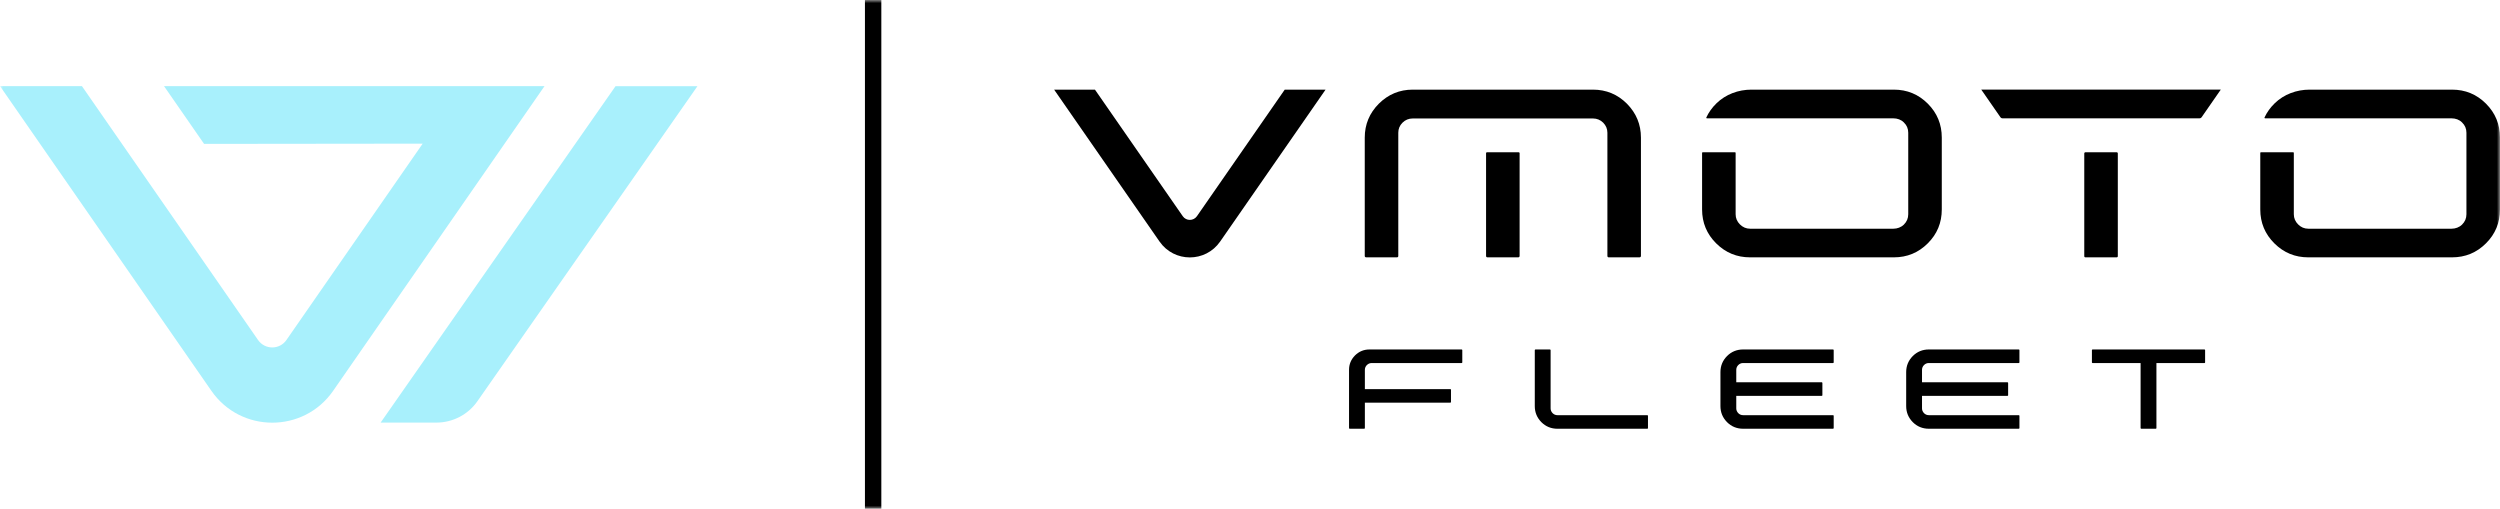 <?xml version="1.0" encoding="UTF-8"?> <svg xmlns="http://www.w3.org/2000/svg" xmlns:xlink="http://www.w3.org/1999/xlink" width="398" height="81" viewBox="0 0 398 81" fill="none"><defs><path id="path_0" transform="translate(0 0) rotate(0 199 40.499)" d="M0,81L398,81L398,0L0,0L0,81Z"></path></defs><g opacity="1" transform="translate(0 0) rotate(0 199 40.499)"><mask id="mask-0" fill="white"><use xlink:href="#path_0"></use></mask><g mask="url(#mask-0)"></g><g mask="url(#mask-0)"><path id="Tracciato 746" fill-rule="evenodd" style="fill:#A8F0FC" transform="translate(0 13.708) rotate(0 43.344 26.791)" opacity="1" d="M26.11 0L86.69 0L53.03 48.52C48.34 55.27 38.35 55.27 33.66 48.52L0 0L13.04 0L41.08 40.42C42.18 42 44.51 42 45.6 40.42L67.29 9.16L32.49 9.2L26.11 0Z"></path></g><g mask="url(#mask-0)"><path id="Tracciato 747" fill-rule="evenodd" style="fill:#A8F0FC" transform="translate(60.595 13.718) rotate(0 25.218 26.782)" opacity="1" d="M15.42 50.14C13.93 52.29 11.48 53.56 8.87 53.56L0 53.56L37.4 0L50.44 0L15.42 50.14Z"></path></g><g mask="url(#mask-0)"><path id="Rettangolo 445" fill-rule="evenodd" style="fill:#000000" transform="translate(137.698 0) rotate(0 1.305 40.499)" opacity="1" d="M0,81L2.61,81L2.61,0L0,0L0,81Z "></path></g><g mask="url(#mask-0)"><path id="Tracciato 748" fill-rule="evenodd" style="fill:#000000" transform="translate(236.582 24.241) rotate(0 2.669 8.366)" opacity="1" d="M0.06 16.67C0.02 16.62 0 16.57 0 16.52L0 0.13C0 0.06 0.06 0 0.13 0L5.2 0C5.28 0 5.34 0.06 5.34 0.13L5.34 16.52C5.34 16.57 5.32 16.62 5.27 16.67C5.23 16.71 5.17 16.73 5.1 16.73L0.24 16.73Q0.135 16.73 0.06 16.67Z"></path></g><g mask="url(#mask-0)"><path id="Tracciato 749" fill-rule="evenodd" style="fill:#000000" transform="translate(217.268 14.27) rotate(0 21.983 13.352)" opacity="1" d="M38.63 26.49L38.63 6.86C38.63 6.24 38.4 5.71 37.96 5.26C37.51 4.82 36.97 4.59 36.33 4.59L7.64 4.59C7 4.59 6.45 4.82 6.01 5.26C5.56 5.71 5.34 6.24 5.34 6.86L5.34 26.49C5.34 26.54 5.32 26.59 5.28 26.64C5.23 26.68 5.18 26.7 5.13 26.7L0.24 26.7Q0.135 26.7 0.06 26.64C0.02 26.59 0 26.54 0 26.49L0 7.64C0 5.54 0.75 3.74 2.24 2.24C3.74 0.75 5.54 0 7.64 0L36.33 0C38.44 0 40.25 0.75 41.74 2.24C43.22 3.74 43.97 5.54 43.97 7.64L43.97 26.49C43.97 26.54 43.94 26.59 43.9 26.64C43.85 26.68 43.8 26.7 43.72 26.7L38.84 26.7C38.78 26.7 38.73 26.68 38.69 26.64C38.65 26.59 38.63 26.54 38.63 26.49Z"></path></g><g mask="url(#mask-0)"><path id="Tracciato 750" fill-rule="evenodd" style="fill:#000000" transform="translate(270.972 14.27) rotate(0 19.082 13.352)" opacity="1" d="M0.77 4.57C0.7 4.57 0.65 4.49 0.68 4.42C1.06 3.61 1.59 2.86 2.29 2.18C3.76 0.74 5.79 0 7.85 0L30.53 0C32.64 0 34.44 0.74 35.93 2.23C37.42 3.72 38.16 5.52 38.16 7.64L38.16 19.07C38.16 21.19 37.42 22.99 35.93 24.47C34.44 25.96 32.64 26.7 30.53 26.7L7.64 26.7C5.54 26.7 3.74 25.96 2.24 24.47C0.75 22.99 0 21.19 0 19.07L0 10.07C0 10.02 0.04 9.97 0.1 9.97L5.24 9.97C5.3 9.97 5.34 10.02 5.34 10.07L5.34 19.84C5.34 20.46 5.57 21 6.02 21.45Q6.71 22.14 7.64 22.14L30.46 22.14C31.07 22.14 31.68 21.92 32.12 21.49C32.59 21.03 32.82 20.48 32.82 19.84L32.82 6.86C32.82 6.22 32.59 5.67 32.12 5.22C31.69 4.78 31.08 4.57 30.46 4.57L0.77 4.57Z"></path></g><g mask="url(#mask-0)"><path id="Tracciato 751" fill-rule="evenodd" style="fill:#000000" transform="translate(359.836 14.27) rotate(0 19.082 13.352)" opacity="1" d="M32.12 21.49C32.59 21.03 32.82 20.48 32.82 19.84L32.82 6.86C32.82 6.22 32.59 5.67 32.12 5.22C31.69 4.78 31.08 4.57 30.46 4.57L0.77 4.57C0.7 4.57 0.65 4.49 0.68 4.42C1.06 3.61 1.59 2.86 2.29 2.18C3.76 0.74 5.79 0 7.85 0L30.52 0C32.64 0 34.44 0.74 35.93 2.23C37.42 3.72 38.16 5.52 38.16 7.64L38.16 19.07C38.16 21.19 37.42 22.99 35.93 24.47C34.44 25.96 32.64 26.7 30.52 26.7L7.64 26.7C5.54 26.7 3.74 25.96 2.24 24.47C0.75 22.99 0 21.19 0 19.07L0 10.07C0 10.02 0.04 9.97 0.1 9.97L5.24 9.97C5.3 9.97 5.34 10.02 5.34 10.07L5.34 19.84C5.34 20.46 5.57 21 6.02 21.45C6.48 21.91 7.01 22.14 7.64 22.14L30.46 22.14C31.07 22.14 31.68 21.92 32.12 21.49Z"></path></g><g mask="url(#mask-0)"><path id="Tracciato 752" fill-rule="evenodd" style="fill:#000000" transform="translate(315.418 14.268) rotate(0 19.067 2.283)" opacity="1" d="M38.13 0L35.09 4.38C35.01 4.5 34.88 4.57 34.74 4.57L3.39 4.57C3.25 4.57 3.12 4.5 3.04 4.38L0 0L38.13 0Z"></path></g><g mask="url(#mask-0)"><path id="Tracciato 753" fill-rule="evenodd" style="fill:#000000" transform="translate(331.816 24.24) rotate(0 2.67 8.367)" opacity="1" d="M0.18 0L5.16 0C5.26 0 5.34 0.09 5.34 0.18L5.34 16.55C5.34 16.65 5.26 16.73 5.16 16.73L0.18 16.73C0.08 16.73 0 16.65 0 16.55L0 0.18C0 0.09 0.08 0 0.18 0Z"></path></g><g mask="url(#mask-0)"><path id="Tracciato 754" fill-rule="evenodd" style="fill:#000000" transform="translate(167.818 14.273) rotate(0 21.603 13.353)" opacity="1" d="M40.04 4.57L26.43 24.18C24.09 27.55 19.12 27.55 16.78 24.18L0 0L6.5 0L20.48 20.15C21.02 20.93 22.18 20.93 22.73 20.15L33.54 4.57L36.71 0L43.21 0L40.04 4.57Z"></path></g><g mask="url(#mask-0)"><path id="Tracciato 755" fill-rule="evenodd" style="fill:#000000" transform="translate(214.767 55.635) rotate(0 9.015 6.31)" opacity="1" d="M17.92 2.16L3.61 2.16C3.31 2.16 3.06 2.27 2.84 2.48C2.63 2.69 2.52 2.95 2.52 3.24L2.52 6.31L16.13 6.31Q16.16 6.31 16.19 6.34C16.22 6.36 16.23 6.39 16.23 6.42L16.23 8.37C16.23 8.39 16.22 8.41 16.19 8.44Q16.16 8.47 16.13 8.47L2.52 8.47L2.52 12.51C2.52 12.54 2.51 12.57 2.49 12.59C2.47 12.61 2.45 12.62 2.42 12.62L0.11 12.62C0.08 12.62 0.05 12.61 0.03 12.59C0.01 12.57 0 12.54 0 12.51L0 3.24C0 2.35 0.32 1.59 0.95 0.95C1.59 0.32 2.35 0 3.26 0L17.92 0C17.95 0 17.98 0.01 18 0.03C18.02 0.05 18.03 0.08 18.03 0.11L18.03 2.06C18.03 2.08 18.02 2.11 18 2.13C17.98 2.15 17.95 2.16 17.92 2.16Z"></path></g><g mask="url(#mask-0)"><path id="Tracciato 756" fill-rule="evenodd" style="fill:#000000" transform="translate(244.337 55.637) rotate(0 9.009 6.31)" opacity="1" d="M2.52 9.38C2.52 9.67 2.63 9.92 2.84 10.14C3.05 10.35 3.31 10.46 3.61 10.46L17.92 10.46C17.94 10.46 17.97 10.47 17.99 10.49C18.01 10.51 18.02 10.54 18.02 10.56L18.02 12.52C18.02 12.54 18.01 12.57 17.99 12.59C17.97 12.61 17.94 12.62 17.92 12.62L3.61 12.62C2.61 12.62 1.75 12.27 1.05 11.57C0.35 10.86 0 10.01 0 9.01L0 0.11C0 0.08 0.01 0.05 0.03 0.03C0.05 0.01 0.07 0 0.1 0L2.41 0C2.44 0 2.47 0.01 2.49 0.03C2.51 0.05 2.52 0.08 2.52 0.11L2.52 9.38Z"></path></g><g mask="url(#mask-0)"><path id="Tracciato 757" fill-rule="evenodd" style="fill:#000000" transform="translate(273.894 55.635) rotate(0 9.015 6.31)" opacity="1" d="M18.03 0.11L18.03 2.06C18.03 2.08 18.02 2.11 18 2.13C17.98 2.15 17.95 2.16 17.92 2.16L3.61 2.16C3.3 2.16 3.05 2.27 2.84 2.48C2.63 2.69 2.52 2.95 2.52 3.24L2.52 5.22L16.11 5.22C16.15 5.22 16.17 5.23 16.19 5.26C16.22 5.28 16.23 5.31 16.23 5.34L16.23 7.28C16.23 7.31 16.22 7.34 16.19 7.36C16.17 7.38 16.15 7.39 16.11 7.39L2.52 7.39L2.52 9.38C2.52 9.67 2.63 9.92 2.84 10.14C3.05 10.35 3.3 10.46 3.61 10.46L17.92 10.46C17.95 10.46 17.98 10.47 18 10.49C18.02 10.51 18.03 10.54 18.03 10.56L18.03 12.51C18.03 12.54 18.02 12.57 18 12.59C17.98 12.61 17.95 12.62 17.92 12.62L3.61 12.62C2.61 12.62 1.75 12.27 1.05 11.57C0.35 10.86 0 10.01 0 9.01L0 3.61C0 2.61 0.35 1.76 1.05 1.05C1.75 0.35 2.61 0 3.61 0L17.92 0C17.95 0 17.98 0.01 18 0.03C18.02 0.05 18.03 0.08 18.03 0.11Z"></path></g><g mask="url(#mask-0)"><path id="Tracciato 758" fill-rule="evenodd" style="fill:#000000" transform="translate(303.464 55.635) rotate(0 9.016 6.31)" opacity="1" d="M16.19 5.26C16.22 5.28 16.23 5.31 16.23 5.34L16.23 7.28C16.23 7.31 16.22 7.34 16.19 7.36C16.17 7.38 16.15 7.39 16.11 7.39L2.52 7.39L2.52 9.38C2.52 9.67 2.63 9.92 2.84 10.14C3.05 10.35 3.3 10.46 3.61 10.46L17.92 10.46C17.95 10.46 17.98 10.47 18 10.49C18.02 10.51 18.03 10.54 18.03 10.56L18.03 12.51C18.03 12.54 18.02 12.57 18 12.59C17.98 12.61 17.95 12.62 17.92 12.62L3.61 12.62C2.61 12.62 1.75 12.27 1.05 11.57C0.35 10.86 0 10.01 0 9.01L0 3.61C0 2.61 0.35 1.76 1.05 1.05C1.75 0.35 2.61 0 3.61 0L17.92 0C17.95 0 17.98 0.01 18 0.03C18.02 0.05 18.03 0.08 18.03 0.11L18.03 2.06C18.03 2.08 18.02 2.11 18 2.13C17.98 2.15 17.95 2.16 17.92 2.16L3.61 2.16C3.3 2.16 3.05 2.27 2.84 2.48C2.63 2.69 2.52 2.95 2.52 3.24L2.52 5.22L16.11 5.22C16.15 5.22 16.17 5.23 16.19 5.26Z"></path></g><g mask="url(#mask-0)"><path id="Tracciato 759" fill-rule="evenodd" style="fill:#000000" transform="translate(333.033 55.637) rotate(0 9.009 6.309)" opacity="1" d="M0.03 2.13C0.01 2.1 0 2.08 0 2.06L0 0.11C0 0.08 0.01 0.05 0.03 0.03C0.05 0.01 0.08 0 0.1 0L17.92 0C17.94 0 17.97 0.01 17.99 0.03C18.01 0.05 18.02 0.08 18.02 0.11L18.02 2.06C18.02 2.08 18.01 2.1 17.99 2.13C17.97 2.15 17.94 2.16 17.92 2.16L10.27 2.16L10.27 12.5C10.27 12.54 10.26 12.57 10.24 12.59C10.22 12.61 10.2 12.62 10.17 12.62L7.86 12.62C7.83 12.62 7.8 12.61 7.78 12.59C7.76 12.57 7.75 12.54 7.75 12.5L7.75 2.16L0.1 2.16C0.08 2.16 0.05 2.15 0.03 2.13Z"></path></g></g></svg> 